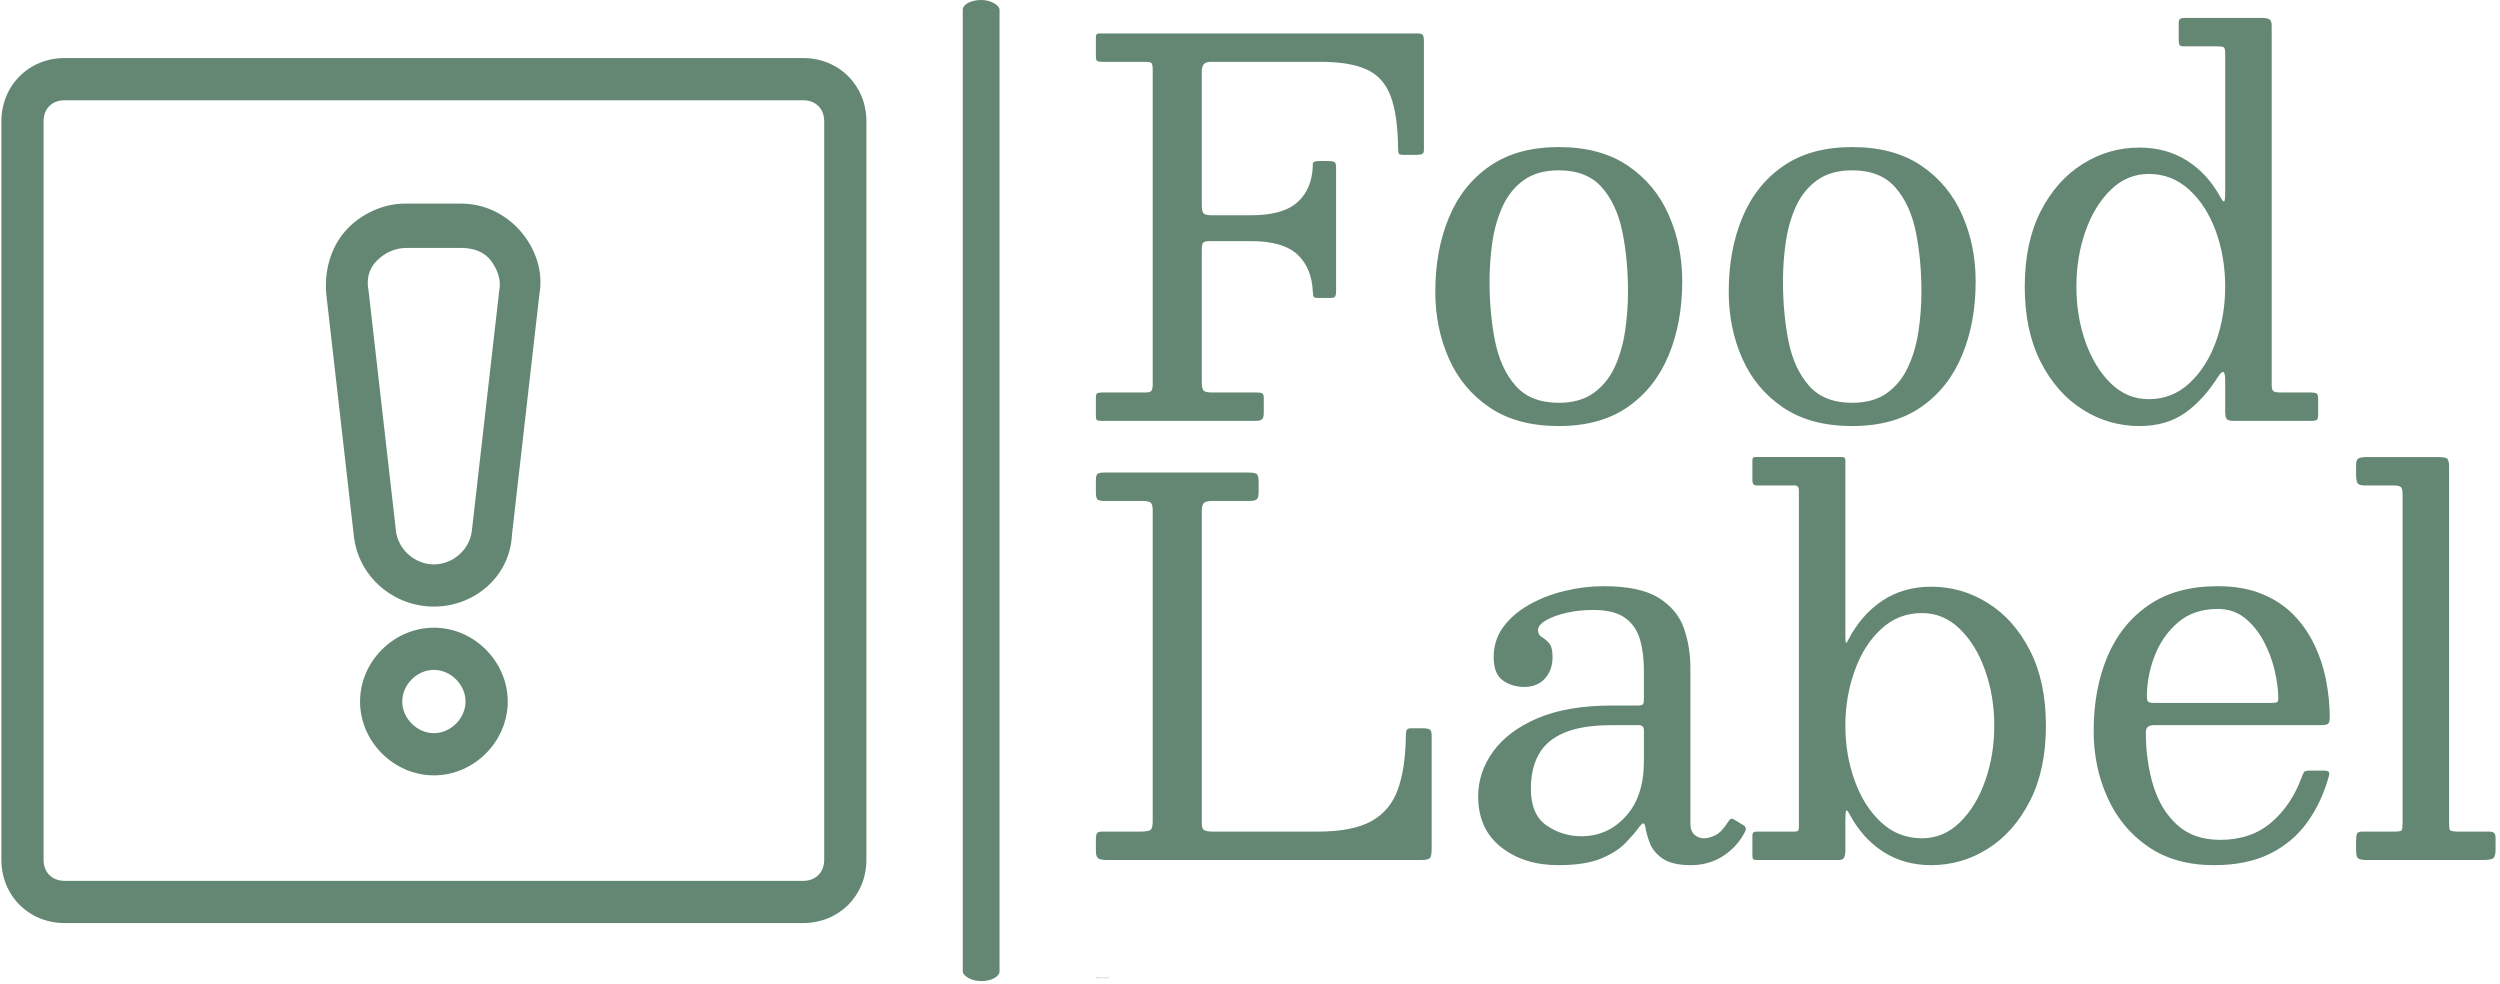 <svg xmlns="http://www.w3.org/2000/svg" version="1.1" xmlns:xlink="http://www.w3.org/1999/xlink" xmlns:svgjs="http://svgjs.dev/svgjs" width="2000" height="787" viewBox="0 0 2000 787"><g transform="matrix(1,0,0,1,-1.212,-1.062)"><svg viewBox="0 0 396 156" data-background-color="#ebe0d5" preserveAspectRatio="xMidYMid meet" height="787" width="2000" xmlns="http://www.w3.org/2000/svg" xmlns:xlink="http://www.w3.org/1999/xlink"><g id="tight-bounds" transform="matrix(1,0,0,1,0.24,0.211)"><svg viewBox="0 0 395.52 155.579" height="155.579" width="395.52"><g><svg viewBox="0 0 564.515 222.053" height="155.579" width="395.52"><g><rect width="8.33" height="222.053" x="217.585" y="0" fill="#638773" opacity="1" stroke-width="0" stroke="transparent" fill-opacity="1" class="rect-yte-0" data-fill-palette-color="primary" rx="1%" id="yte-0" data-palette-color="#638773"></rect></g><g transform="matrix(1,0,0,1,247.72,0.552)"><svg viewBox="0 0 316.795 220.949" height="220.949" width="316.795"><g id="textblocktransform"><svg viewBox="0 0 316.795 220.949" height="220.949" width="316.795" id="textblock"><g><svg viewBox="0 0 316.795 198.764" height="198.764" width="316.795"><g transform="matrix(1,0,0,1,0,0)"><svg width="316.795" viewBox="1.88 -39 135.47 82" height="198.764" data-palette-color="#638773"><svg></svg><svg></svg><g class="wordmark-text-0" data-fill-palette-color="primary" id="text-0"><path d="M2.48-34.75h4.17c0.333 0 0.537 0.04 0.61 0.12 0.08 0.087 0.12 0.297 0.12 0.63v0 30.5c0 0.28-0.043 0.477-0.13 0.59-0.08 0.107-0.263 0.16-0.55 0.16v0h-4.15c-0.213 0-0.38 0.02-0.5 0.06-0.113 0.04-0.17 0.17-0.17 0.39v0 1.8c0 0.247 0.04 0.393 0.12 0.44 0.087 0.04 0.253 0.06 0.5 0.06v0h14.8c0.3 0 0.513-0.047 0.64-0.14 0.127-0.093 0.19-0.297 0.19-0.61v0-1.5c0-0.233-0.06-0.377-0.18-0.43-0.113-0.047-0.287-0.07-0.52-0.07v0h-4.35c-0.42 0-0.683-0.067-0.79-0.2-0.107-0.133-0.16-0.4-0.16-0.8v0-12.73c0-0.367 0.037-0.61 0.11-0.73 0.073-0.127 0.287-0.19 0.64-0.19v0h4c2.08 0 3.583 0.433 4.51 1.3 0.927 0.867 1.423 2.073 1.49 3.62v0c0.013 0.22 0.037 0.37 0.07 0.45 0.033 0.087 0.167 0.13 0.4 0.13v0h1.3c0.233 0 0.37-0.06 0.41-0.18 0.047-0.113 0.07-0.28 0.07-0.5v0-11.97c0-0.287-0.06-0.457-0.18-0.51-0.113-0.06-0.313-0.09-0.6-0.09v0h-0.85c-0.413 0-0.62 0.087-0.62 0.26 0 0.173-0.017 0.437-0.05 0.79v0c-0.167 1.347-0.717 2.383-1.65 3.11-0.933 0.727-2.367 1.09-4.3 1.09v0h-3.78c-0.413 0-0.68-0.063-0.8-0.19-0.113-0.127-0.17-0.397-0.17-0.81v0-12.93c0-0.28 0.06-0.503 0.18-0.67 0.127-0.167 0.35-0.25 0.67-0.25v0h10.65c1.913 0 3.407 0.25 4.48 0.75 1.08 0.5 1.847 1.357 2.3 2.57 0.46 1.22 0.7 2.913 0.72 5.08v0c0 0.233 0.02 0.39 0.06 0.47 0.04 0.087 0.187 0.13 0.44 0.13v0h1.3c0.227 0 0.4-0.027 0.52-0.08 0.12-0.047 0.18-0.187 0.18-0.42v0-10.52c0-0.287-0.037-0.48-0.11-0.58-0.06-0.1-0.227-0.15-0.5-0.15v0h-30.77c-0.167 0-0.27 0.033-0.31 0.1-0.04 0.067-0.06 0.193-0.06 0.38v0 1.72c0 0.247 0.04 0.4 0.12 0.46 0.087 0.06 0.247 0.09 0.48 0.09zM39.98-13.5v0c0-1.3 0.093-2.587 0.28-3.86 0.193-1.28 0.533-2.437 1.02-3.47 0.48-1.033 1.157-1.86 2.03-2.48 0.88-0.627 2.003-0.94 3.37-0.94v0c1.813 0 3.203 0.55 4.17 1.65 0.967 1.1 1.63 2.54 1.99 4.32 0.36 1.787 0.54 3.713 0.54 5.78v0c0 1.3-0.097 2.587-0.29 3.86-0.193 1.273-0.53 2.427-1.01 3.46-0.487 1.033-1.167 1.863-2.04 2.49-0.873 0.627-1.993 0.94-3.36 0.94v0c-1.82 0-3.213-0.55-4.18-1.65-0.967-1.1-1.63-2.543-1.99-4.33-0.353-1.78-0.53-3.703-0.53-5.77zM34.73-12.5v0c0 2.333 0.437 4.487 1.31 6.46 0.873 1.973 2.193 3.557 3.96 4.75 1.767 1.193 3.993 1.79 6.68 1.79v0c2.68 0 4.903-0.613 6.67-1.84 1.767-1.227 3.087-2.893 3.96-5 0.88-2.107 1.32-4.493 1.32-7.16v0c0-2.333-0.44-4.487-1.32-6.46-0.873-1.98-2.193-3.563-3.96-4.75-1.767-1.193-3.99-1.79-6.67-1.79v0c-2.687 0-4.913 0.613-6.68 1.84-1.767 1.22-3.087 2.887-3.96 5-0.873 2.107-1.31 4.493-1.31 7.16zM68.38-13.5v0c0-1.3 0.093-2.587 0.28-3.86 0.193-1.28 0.53-2.437 1.01-3.47 0.487-1.033 1.167-1.86 2.04-2.48 0.88-0.627 2.003-0.94 3.37-0.94v0c1.813 0 3.203 0.55 4.17 1.65 0.967 1.1 1.63 2.54 1.99 4.32 0.36 1.787 0.54 3.713 0.54 5.78v0c0 1.3-0.097 2.587-0.29 3.86-0.193 1.273-0.533 2.427-1.02 3.46-0.48 1.033-1.157 1.863-2.03 2.49-0.873 0.627-1.993 0.94-3.36 0.94v0c-1.82 0-3.213-0.55-4.18-1.65-0.967-1.1-1.63-2.543-1.99-4.33-0.353-1.78-0.53-3.703-0.53-5.77zM63.13-12.5v0c0 2.333 0.437 4.487 1.31 6.46 0.873 1.973 2.193 3.557 3.96 4.75 1.767 1.193 3.993 1.79 6.68 1.79v0c2.68 0 4.903-0.613 6.67-1.84 1.767-1.227 3.087-2.893 3.96-5 0.88-2.107 1.32-4.493 1.32-7.16v0c0-2.333-0.44-4.487-1.32-6.46-0.873-1.98-2.193-3.563-3.96-4.75-1.767-1.193-3.99-1.79-6.67-1.79v0c-2.687 0-4.913 0.613-6.68 1.84-1.767 1.22-3.087 2.887-3.96 5-0.873 2.107-1.31 4.493-1.31 7.16zM96.78-13v0c0-1.9 0.29-3.68 0.87-5.34 0.587-1.66 1.403-3 2.45-4.02 1.053-1.027 2.28-1.54 3.68-1.54v0c1.513 0 2.823 0.513 3.93 1.54 1.113 1.02 1.97 2.36 2.57 4.02 0.6 1.66 0.9 3.44 0.9 5.34v0c0 1.9-0.3 3.68-0.9 5.34-0.6 1.653-1.457 2.993-2.57 4.02-1.107 1.027-2.417 1.54-3.93 1.54v0c-1.4 0-2.627-0.513-3.68-1.54-1.047-1.027-1.863-2.367-2.45-4.02-0.58-1.66-0.87-3.44-0.87-5.34zM91.78-13v0c0 2.833 0.51 5.257 1.53 7.27 1.027 2.02 2.383 3.563 4.07 4.63 1.68 1.067 3.513 1.6 5.5 1.6v0c1.733 0 3.2-0.42 4.4-1.26 1.2-0.84 2.283-2.03 3.25-3.57v0c0.233-0.347 0.4-0.473 0.5-0.38 0.1 0.087 0.15 0.347 0.15 0.78v0 3.03c0 0.367 0.05 0.607 0.15 0.72 0.1 0.12 0.333 0.18 0.7 0.18v0h7.5c0.3 0 0.483-0.043 0.55-0.13 0.067-0.08 0.1-0.28 0.1-0.6v0-1.37c0-0.32-0.057-0.507-0.17-0.56-0.107-0.06-0.317-0.09-0.63-0.09v0h-2.83c-0.367 0-0.603-0.043-0.71-0.13-0.107-0.08-0.16-0.303-0.16-0.67v0-34.7c0-0.333-0.083-0.543-0.25-0.63-0.167-0.08-0.41-0.12-0.73-0.12v0h-7.45c-0.18 0-0.32 0.03-0.42 0.09-0.1 0.053-0.15 0.18-0.15 0.38v0 1.65c0 0.22 0.023 0.38 0.07 0.48 0.053 0.1 0.18 0.15 0.38 0.15v0h3.25c0.333 0 0.55 0.03 0.65 0.09 0.1 0.053 0.15 0.247 0.15 0.58v0 13.25c0 0.667-0.03 1.03-0.09 1.09-0.06 0.06-0.18-0.07-0.36-0.39v0c-0.833-1.533-1.917-2.72-3.25-3.56-1.333-0.84-2.867-1.26-4.6-1.26v0c-1.987 0-3.82 0.53-5.5 1.59-1.687 1.053-3.043 2.587-4.07 4.6-1.02 2.007-1.53 4.427-1.53 7.26z" fill="#638773" fill-rule="nonzero" stroke="none" stroke-width="1" stroke-linecap="butt" stroke-linejoin="miter" stroke-miterlimit="10" stroke-dasharray="" stroke-dashoffset="0" font-family="none" font-weight="none" font-size="none" text-anchor="none" style="mix-blend-mode: normal" data-fill-palette-color="primary" opacity="1"></path><path transform="translate(0,42.5)" d="M2.65-34.75h3.68c0.433 0 0.717 0.053 0.85 0.16 0.133 0.107 0.2 0.37 0.2 0.79v0 30.05c0 0.467-0.077 0.75-0.23 0.85-0.147 0.1-0.463 0.15-0.95 0.15v0h-3.7c-0.28 0-0.453 0.057-0.52 0.17-0.067 0.12-0.1 0.33-0.1 0.63v0 1.05c0 0.413 0.083 0.667 0.25 0.76 0.167 0.093 0.44 0.14 0.82 0.14v0h30.45c0.467 0 0.747-0.077 0.84-0.23 0.093-0.147 0.14-0.453 0.14-0.92v0-10.9c0-0.333-0.073-0.533-0.22-0.6-0.14-0.067-0.377-0.1-0.71-0.1v0h-1.05c-0.233 0-0.38 0.057-0.44 0.17-0.053 0.12-0.08 0.297-0.08 0.53v0c-0.02 2.1-0.277 3.837-0.77 5.21-0.487 1.373-1.34 2.4-2.56 3.08-1.213 0.673-2.937 1.01-5.17 1.01v0h-10.2c-0.367 0-0.633-0.043-0.8-0.13-0.167-0.08-0.25-0.303-0.25-0.67v0-30.22c0-0.42 0.077-0.69 0.23-0.81 0.16-0.113 0.423-0.17 0.79-0.17v0h3.6c0.333 0 0.563-0.05 0.69-0.15 0.127-0.1 0.19-0.333 0.19-0.7v0-1.05c0-0.4-0.073-0.643-0.22-0.73-0.14-0.08-0.41-0.12-0.81-0.12v0h-13.9c-0.313 0-0.53 0.04-0.65 0.12-0.113 0.087-0.17 0.29-0.17 0.61v0 1.17c0 0.347 0.047 0.577 0.14 0.69 0.107 0.107 0.317 0.16 0.63 0.16zM38.88-6.15v0c0 2.1 0.737 3.733 2.21 4.9 1.473 1.167 3.32 1.75 5.54 1.75v0c1.76 0 3.16-0.22 4.2-0.66 1.033-0.447 1.813-0.953 2.34-1.52 0.54-0.567 0.943-1.033 1.21-1.4v0c0.233-0.313 0.393-0.47 0.48-0.47 0.093 0 0.167 0.15 0.22 0.45v0c0.06 0.4 0.197 0.883 0.41 1.45 0.207 0.567 0.613 1.067 1.22 1.5 0.613 0.433 1.543 0.65 2.79 0.65v0h0.03c0.68 0 1.34-0.117 1.98-0.35 0.647-0.233 1.247-0.593 1.8-1.08 0.56-0.48 1.03-1.087 1.41-1.82v0c0.12-0.267 0.073-0.467-0.14-0.6v0l-0.91-0.55c-0.213-0.167-0.403-0.11-0.57 0.17v0c-0.433 0.687-0.85 1.13-1.25 1.33-0.4 0.2-0.773 0.3-1.12 0.3v0c-0.353 0-0.66-0.117-0.92-0.35-0.26-0.233-0.39-0.6-0.39-1.1v0-15.05c0-1.353-0.21-2.633-0.63-3.84-0.427-1.207-1.243-2.187-2.45-2.94-1.207-0.747-2.98-1.12-5.32-1.12v0c-1.26 0-2.52 0.153-3.78 0.46-1.26 0.307-2.407 0.753-3.44 1.34-1.033 0.58-1.863 1.297-2.49 2.15-0.62 0.847-0.93 1.813-0.93 2.9v0c0 1.1 0.297 1.857 0.89 2.27 0.6 0.42 1.287 0.63 2.06 0.63v0c0.847 0 1.517-0.27 2.01-0.81 0.493-0.547 0.74-1.243 0.74-2.09v0c0-0.653-0.117-1.103-0.35-1.35-0.233-0.253-0.47-0.45-0.71-0.59-0.233-0.14-0.35-0.36-0.35-0.66v0c0-0.333 0.26-0.65 0.78-0.95 0.52-0.3 1.187-0.543 2-0.73 0.813-0.18 1.67-0.27 2.57-0.27v0c1.333 0 2.357 0.253 3.07 0.76 0.707 0.507 1.19 1.203 1.45 2.09 0.253 0.88 0.38 1.88 0.38 3v0 2.75c0 0.3-0.037 0.483-0.11 0.55-0.073 0.067-0.25 0.1-0.53 0.1v0h-2.45c-2.873 0-5.267 0.407-7.18 1.22-1.92 0.82-3.36 1.897-4.32 3.23-0.967 1.333-1.45 2.783-1.45 4.35zM43.98-6.9v0c0-1.287 0.25-2.387 0.75-3.3 0.5-0.92 1.323-1.623 2.47-2.11 1.147-0.493 2.69-0.74 4.63-0.74v0h2.59c0.333 0 0.5 0.167 0.5 0.5v0 3c0 2.267-0.583 4.04-1.75 5.32-1.167 1.287-2.597 1.93-4.29 1.93v0c-1.253 0-2.383-0.35-3.39-1.05-1.007-0.7-1.51-1.883-1.51-3.55zM74.42-13v0c0-1.9 0.303-3.68 0.91-5.34 0.593-1.66 1.447-3 2.56-4.02 1.107-1.027 2.42-1.54 3.94-1.54v0c1.393 0 2.617 0.513 3.67 1.54 1.053 1.02 1.87 2.36 2.45 4.02 0.587 1.66 0.88 3.44 0.88 5.34v0c0 1.9-0.293 3.68-0.88 5.34-0.58 1.653-1.397 2.993-2.45 4.02-1.053 1.027-2.277 1.54-3.67 1.54v0c-1.52 0-2.833-0.513-3.94-1.54-1.113-1.027-1.967-2.367-2.56-4.02-0.607-1.66-0.91-3.44-0.91-5.34zM65.85-36.25v0h3.67c0.267 0 0.4 0.167 0.4 0.5v0 32.55c0 0.18-0.023 0.3-0.07 0.36-0.053 0.06-0.17 0.09-0.35 0.09v0h-3.6c-0.167 0-0.287 0.023-0.36 0.07-0.08 0.053-0.12 0.163-0.12 0.33v0 1.92c0 0.2 0.03 0.323 0.09 0.37 0.06 0.04 0.19 0.06 0.39 0.06v0h7.9c0.267 0 0.437-0.087 0.51-0.26 0.073-0.18 0.11-0.393 0.11-0.64v0-2.9c0-0.6 0.027-0.93 0.08-0.99 0.053-0.06 0.163 0.063 0.33 0.37v0c0.833 1.56 1.92 2.77 3.26 3.63 1.34 0.86 2.883 1.29 4.63 1.29v0c1.987 0 3.82-0.533 5.5-1.6 1.687-1.067 3.043-2.61 4.07-4.63 1.027-2.013 1.54-4.437 1.54-7.27v0c0-2.833-0.513-5.253-1.54-7.26-1.027-2.013-2.383-3.547-4.07-4.6-1.68-1.06-3.513-1.59-5.5-1.59v0c-1.793 0-3.377 0.457-4.75 1.37-1.367 0.92-2.467 2.197-3.3 3.83v0c-0.093 0.2-0.16 0.27-0.2 0.21-0.033-0.06-0.05-0.273-0.05-0.64v0-17c0-0.133-0.03-0.22-0.09-0.26-0.073-0.04-0.173-0.06-0.3-0.06v0h-8.33c-0.12 0-0.197 0.03-0.23 0.09-0.033 0.053-0.05 0.147-0.05 0.28v0 1.88c0 0.167 0.03 0.29 0.09 0.37 0.06 0.087 0.173 0.13 0.34 0.13zM98.45-12.5v0c0 2.333 0.447 4.487 1.34 6.46 0.887 1.973 2.197 3.557 3.93 4.75 1.733 1.193 3.86 1.79 6.38 1.79v0c2.113 0 3.913-0.367 5.4-1.1 1.48-0.733 2.687-1.747 3.62-3.04 0.933-1.293 1.633-2.79 2.1-4.49v0c0.053-0.18 0.047-0.313-0.02-0.4-0.067-0.08-0.227-0.12-0.48-0.12v0h-1.45c-0.247 0-0.403 0.053-0.47 0.16-0.067 0.107-0.133 0.253-0.2 0.44v0c-0.667 1.833-1.653 3.307-2.96 4.42-1.313 1.12-2.96 1.68-4.94 1.68v0c-1.72 0-3.107-0.48-4.16-1.44-1.06-0.96-1.833-2.23-2.32-3.81-0.48-1.587-0.72-3.297-0.72-5.13v0c0-0.28 0.07-0.47 0.21-0.57 0.14-0.1 0.343-0.15 0.61-0.15v0h16.08c0.347 0 0.583-0.037 0.71-0.11 0.127-0.08 0.19-0.287 0.19-0.62v0c0-1.18-0.117-2.373-0.35-3.58-0.233-1.213-0.61-2.363-1.13-3.45-0.513-1.093-1.19-2.07-2.03-2.93-0.847-0.86-1.873-1.533-3.08-2.02-1.207-0.493-2.627-0.74-4.26-0.74v0c-2.687 0-4.917 0.613-6.69 1.84-1.773 1.22-3.103 2.887-3.99 5-0.88 2.107-1.32 4.493-1.32 7.16zM115.6-15.2h-11.3c-0.3 0-0.493-0.043-0.58-0.13-0.08-0.08-0.12-0.247-0.12-0.5v0c0-1.313 0.25-2.62 0.75-3.92 0.5-1.3 1.257-2.383 2.27-3.25 1.02-0.867 2.297-1.3 3.83-1.3v0c1.013 0 1.887 0.29 2.62 0.87 0.733 0.587 1.343 1.333 1.83 2.24 0.48 0.907 0.837 1.857 1.07 2.85 0.233 0.993 0.35 1.907 0.35 2.74v0c0 0.167-0.037 0.273-0.11 0.32-0.073 0.053-0.277 0.08-0.61 0.08zM124.67-36.25h2.75c0.387 0 0.64 0.05 0.76 0.15 0.113 0.1 0.17 0.333 0.17 0.7v0 31.8c0 0.4-0.03 0.64-0.09 0.72-0.053 0.087-0.28 0.13-0.68 0.13v0h-3.11c-0.293 0-0.47 0.067-0.53 0.2-0.06 0.133-0.09 0.35-0.09 0.65v0 1c0 0.4 0.07 0.65 0.21 0.75 0.147 0.1 0.403 0.15 0.77 0.15v0h11.35c0.427 0 0.73-0.05 0.91-0.15 0.173-0.1 0.26-0.383 0.26-0.85v0-1.1c0-0.267-0.053-0.443-0.16-0.53-0.107-0.08-0.277-0.12-0.51-0.12v0h-3.05c-0.467 0-0.713-0.077-0.74-0.23-0.027-0.147-0.04-0.437-0.04-0.87v0-34.25c0-0.433-0.08-0.693-0.24-0.78-0.153-0.08-0.45-0.12-0.89-0.12v0h-6.84c-0.32 0-0.57 0.037-0.75 0.11-0.187 0.073-0.28 0.287-0.28 0.64v0 0.95c0 0.353 0.04 0.617 0.12 0.79 0.087 0.173 0.32 0.26 0.7 0.26z" fill="#638773" fill-rule="nonzero" stroke="none" stroke-width="1" stroke-linecap="butt" stroke-linejoin="miter" stroke-miterlimit="10" stroke-dasharray="" stroke-dashoffset="0" font-family="none" font-weight="none" font-size="none" text-anchor="none" style="mix-blend-mode: normal" data-fill-palette-color="primary" opacity="1"></path></g></svg></g></svg></g><g transform="matrix(1,0,0,1,0,220.57)"><svg viewBox="0 0 3.01 0.379" height="0.379" width="3.01"><g transform="matrix(1,0,0,1,0,0)"><svg width="3.01" viewBox="2.39 -32.03 339.23 42.72" height="0.379" data-palette-color="#638773"><path d="M20.31-0.39L20.31-0.39Q24.9-0.39 27.81-4.57 30.71-8.74 30.71-15.23L30.71-15.23Q30.71-22.95 27.88-26.95 25.05-30.96 19.92-30.96L19.92-30.96Q17.48-30.96 15.55-30.27 13.62-29.59 11.87-27.98 10.11-26.37 9.16-23.12 8.2-19.87 8.2-15.19L8.2-15.19Q8.2-13.43 8.52-11.6 8.84-9.77 9.72-7.71 10.6-5.66 11.89-4.08 13.18-2.49 15.38-1.44 17.58-0.39 20.31-0.39ZM20.31-31.79L20.31-31.79Q22.07-31.79 23.97-31.4 25.88-31.01 28.17-29.86 30.47-28.71 32.2-26.95 33.94-25.2 35.11-22.14 36.28-19.09 36.28-15.23L36.28-15.23Q36.28-11.47 34.79-8.4 33.3-5.32 30.91-3.39 28.52-1.46 25.73-0.44 22.95 0.59 20.21 0.59L20.21 0.59Q12.84 0.59 7.62-3.64 2.39-7.86 2.39-14.84L2.39-14.84Q2.39-18.85 3.54-21.92 4.69-25 6.49-26.83 8.3-28.66 10.77-29.81 13.23-30.96 15.55-31.37 17.87-31.79 20.31-31.79ZM48.29-14.26L48.29-14.26 47.85-9.18 47.9-3.27Q49.85-1.07 53.17-1.07L53.17-1.07Q55.22-1.07 56.3-3.3 57.37-5.52 57.37-9.47L57.37-9.47Q57.37-13.48 56.35-15.8 55.32-18.12 53.46-18.12L53.46-18.12Q50.19-18.12 48.29-14.26ZM40.18-18.7L40.18-19.43Q43.99-19.43 47.51-20.36L47.51-20.36 48.19-15.87Q49.51-17.97 50.97-19.14 52.44-20.31 54.64-20.31L54.64-20.31Q57.81-20.31 60.18-17.31 62.55-14.31 62.55-10.35L62.55-10.35Q62.55-6.05 60.06-2.88 57.57 0.29 52.88 0.29L52.88 0.29Q50 0.29 47.85-1.95L47.85-1.95 47.9 8.79Q48.24 9.33 49.66 9.67 51.07 10.01 52.24 10.01L52.24 10.01 52.15 10.69Q49.7 10.55 45.94 10.55 42.19 10.55 40.28 10.69L40.28 10.69 40.28 10.01Q43.7 9.91 43.7 8.79L43.7 8.79Q43.89 2.98 43.94-6.84L43.94-6.84Q43.94-13.67 43.8-17.68L43.8-17.68Q41.79-18.6 40.18-18.7L40.18-18.7ZM71.43-11.33L71.43-11.33 80.22-11.38Q80.27-12.21 80.27-12.94L80.27-12.94Q80.27-14.45 80.02-15.38L80.02-15.38Q79.63-16.94 78.44-17.94 77.24-18.95 75.48-18.95L75.48-18.95Q73.68-18.95 72.65-16.89 71.63-14.84 71.43-11.33ZM84.57-10.64L71.38-10.6 71.38-9.52Q71.38-6.01 72.68-3.17 73.97-0.34 76.41-0.34L76.41-0.34Q79.24-0.34 80.9-2 82.56-3.66 83.2-5.47L83.2-5.47 84.57-4.49Q83.83-2.64 81.73-0.9 79.63 0.83 76.22 0.83L76.22 0.83Q72.07 0.83 69.31-1.76 66.55-4.35 66.55-9.28L66.55-9.28Q66.55-12.16 67.5-14.33 68.45-16.5 70.04-17.65 71.63-18.8 73.24-19.34 74.85-19.87 76.56-19.87L76.56-19.87Q79.19-19.87 81.46-18.46 83.74-17.04 84.42-13.87L84.42-13.87Q84.61-12.89 84.61-11.91L84.61-11.91Q84.61-11.38 84.57-10.64L84.57-10.64ZM89.25-18.21L89.25-18.99Q89.69-18.95 90.18-18.95L90.18-18.95Q92.91-18.95 95.94-19.92L95.94-19.92 96.33-15.09Q99.41-19.78 102.92-19.82L102.92-19.82Q104.58-19.82 105.88-19.29 107.17-18.75 107.9-17.94 108.64-17.14 109.1-16.06 109.56-14.99 109.73-14.04 109.9-13.09 109.9-12.11L109.9-12.11 109.9-2.1Q109.9-1.61 111.08-1.2 112.25-0.78 113.13-0.78L113.13-0.78 113.13 0Q108.2-0.2 107.02-0.2L107.02-0.2Q104.53-0.2 102.63 0L102.63 0 102.63-0.78Q103.61-0.83 104.73-1.22 105.85-1.61 105.85-2.05L105.85-2.05Q105.9-2.05 105.9-11.96L105.9-11.96Q105.9-14.65 104.95-16.31 104-17.97 102.09-17.97L102.09-17.97Q100.53-17.97 98.72-16.46 96.92-14.94 96.23-12.74L96.23-12.74 96.23-1.86Q96.23-1.07 99.65-0.78L99.65-0.78 99.65 0Q97.65-0.15 94.33-0.15L94.33-0.15Q91.15-0.15 89.25 0L89.25 0 89.25-0.78Q90.23-0.78 91.28-1.17 92.33-1.56 92.33-2.05L92.33-2.05Q92.42-5.03 92.42-9.91L92.42-9.91Q92.42-14.55 92.33-17.53L92.33-17.53Q91.4-18.02 89.25-18.21L89.25-18.21ZM139.54 0.2L139.54 0.2Q137.1 0 133.34 0 129.58 0 126.45 0.2L126.45 0.2 126.45-0.59Q127.67-0.59 129.04-0.85 130.41-1.12 130.46-1.71L130.46-1.71Q130.55-2.88 130.7-9.69 130.85-16.5 130.85-21.63L130.85-21.63Q130.85-27.73 130.7-28.56L130.7-28.56Q130.6-29.1 128.84-29.49L128.84-29.49 127.09-29.83 127.09-30.71Q132.17-30.52 138.59-30.52 145.01-30.52 149.01-30.71L149.01-30.71 149.16-23.63 148.23-23.63Q147.99-24.85 147.5-26 147.01-27.15 145.84-28.3 144.67-29.44 143.15-29.44L143.15-29.44 135.49-29.44 135.49-16.16 142.22-16.16Q144.47-16.16 144.67-20.02L144.67-20.02 145.79-20.02 145.79-11.23 144.86-11.23Q144.62-15.04 142.08-15.04L142.08-15.04 135.49-15.04 135.49-3.17Q135.49-0.98 137.19-0.73L137.19-0.73Q137.59-0.68 138.27-0.68L138.27-0.68 139.54-0.73Q139.54-0.73 139.54-0.49L139.54-0.49Q139.54-0.24 139.54-0.1L139.54-0.1Q139.54 0.1 139.54 0.2ZM164.44-0.39L164.44-0.39Q167.07-0.39 168.54-2.83 170-5.27 170-9.86L170-9.86Q170-13.67 168.44-16.53 166.88-19.38 164.34-19.38L164.34-19.38Q162.63-19.38 161.41-18.46 160.19-17.53 159.63-15.94 159.07-14.36 158.8-12.79 158.53-11.23 158.53-9.52L158.53-9.52Q158.53-5.47 160.09-2.93 161.65-0.39 164.44-0.39ZM163.9-20.36L163.9-20.36Q168.25-20.36 171.27-17.33 174.3-14.31 174.3-10.4L174.3-10.4Q174.3-5.66 171.76-2.42 169.22 0.83 164.29 0.83L164.29 0.83Q154.04 0.83 154.04-10.35L154.04-10.35Q154.04-14.7 157.07-17.53 160.09-20.36 163.9-20.36ZM188.17-0.39L188.17-0.39Q190.8-0.39 192.27-2.83 193.73-5.27 193.73-9.86L193.73-9.86Q193.73-13.67 192.17-16.53 190.61-19.38 188.07-19.38L188.07-19.38Q186.36-19.38 185.14-18.46 183.92-17.53 183.36-15.94 182.8-14.36 182.53-12.79 182.26-11.23 182.26-9.52L182.26-9.52Q182.26-5.47 183.82-2.93 185.38-0.39 188.17-0.39ZM187.63-20.36L187.63-20.36Q191.97-20.36 195-17.33 198.03-14.31 198.03-10.4L198.03-10.4Q198.03-5.66 195.49-2.42 192.95 0.83 188.02 0.83L188.02 0.83Q177.77 0.83 177.77-10.35L177.77-10.35Q177.77-14.7 180.79-17.53 183.82-20.36 187.63-20.36ZM220.98-32.03L220.98-32.03Q220.73-23.78 220.68-12.94L220.68-12.94Q220.68-5.52 220.83-1.61L220.83-1.61Q220.83-1.27 221.22-1.05 221.61-0.83 222-0.76 222.39-0.68 222.9-0.63 223.42-0.59 223.52-0.59L223.52-0.59 223.52 0Q218.44 0.2 217.27 0.49L217.27 0.49 216.87-3.08Q215.8-1.71 214.09-0.71 212.38 0.29 210.67 0.29L210.67 0.29Q206.82 0.29 204.4-2.42 201.98-5.13 201.98-9.52L201.98-9.52Q201.98-14.16 204.72-17.14 207.45-20.12 211.7-20.12L211.7-20.12Q213.02-20.12 214.09-19.63 215.17-19.14 215.68-18.6 216.19-18.07 216.48-17.58L216.48-17.58 216.78-17.09 216.78-29.25Q216.58-30.22 213.26-30.27L213.26-30.27 213.31-31.1Q218.29-31.1 220.98-32.03ZM216.44-6.4L216.44-6.4 216.78-10.89 216.53-15.28 216.29-15.92Q216-16.46 215.51-17.19 215.02-17.92 213.99-18.48 212.97-19.04 211.75-19.04L211.75-19.04Q206.96-19.04 206.96-9.96L206.96-9.96Q206.96-1.32 211.89-1.32L211.89-1.32Q213.65-1.32 215.04-3.05 216.44-4.79 216.44-6.4ZM248.9 0.2L248.9 0.2Q246.46 0 242.7 0 238.94 0 235.81 0.2L235.81 0.2 235.81-0.59Q237.04-0.59 238.4-0.85 239.77-1.12 239.82-1.71L239.82-1.71Q239.92-2.88 240.06-9.69 240.21-16.5 240.21-21.63L240.21-21.63Q240.21-27.73 240.06-28.56L240.06-28.56Q239.97-29.1 238.21-29.49L238.21-29.49 236.45-29.83 236.45-30.71Q241.53-30.52 247.95-30.52 254.37-30.52 258.37-30.71L258.37-30.71 258.52-23.63 257.59-23.63Q257.35-24.85 256.86-26 256.37-27.15 255.2-28.3 254.03-29.44 252.51-29.44L252.51-29.44 244.85-29.44 244.85-16.16 251.59-16.16Q253.83-16.16 254.03-20.02L254.03-20.02 255.15-20.02 255.15-11.23 254.22-11.23Q253.98-15.04 251.44-15.04L251.44-15.04 244.85-15.04 244.85-3.17Q244.85-0.98 246.56-0.73L246.56-0.73Q246.95-0.68 247.63-0.68L247.63-0.68 248.9-0.73Q248.9-0.73 248.9-0.49L248.9-0.49Q248.9-0.24 248.9-0.1L248.9-0.1Q248.9 0.1 248.9 0.2ZM283.03-4.05L283.03-4.05 283.76-3.61Q283.13 0.34 279.07 0.34L279.07 0.34Q277.41 0.34 276.58-0.76 275.75-1.86 275.61-3.37L275.61-3.37Q274.63-2.25 274.12-1.76 273.61-1.27 272.19-0.42 270.77 0.44 269.36 0.44L269.36 0.44Q266.92 0.44 265.16-0.93 263.4-2.29 263.4-5.27L263.4-5.27Q263.4-6.59 263.96-7.57 264.52-8.54 265.52-9.16 266.53-9.77 267.55-10.16 268.58-10.55 269.94-10.72 271.31-10.89 272.21-10.94 273.12-10.99 274.22-11.01 275.31-11.04 275.41-11.04L275.41-11.04Q275.56-11.04 275.56-14.65L275.56-14.65Q275.56-19.29 271.31-19.29L271.31-19.29Q269.85-19.29 268.97-18.65 268.09-18.02 267.89-17.14L267.89-17.14Q269.31-17.14 269.31-14.99L269.31-14.99Q269.31-13.67 268.43-13.11 267.55-12.55 266.72-12.55L266.72-12.55Q265.79-12.55 265.06-13.4 264.33-14.26 264.33-15.28L264.33-15.28Q264.33-17.09 266.62-18.8L266.62-18.8Q268.48-20.21 271.75-20.21L271.75-20.21Q274.83-20.21 277.22-18.31 279.61-16.41 279.61-13.13L279.61-13.13Q279.61-11.52 279.51-8.64 279.42-5.76 279.42-4.49L279.42-4.49Q279.42-1.22 280.93-1.27L280.93-1.27Q281.81-1.27 282.25-1.9 282.69-2.54 283.03-4.05ZM275.41-4.59L275.41-4.59 275.41-10.35Q273.7-10.21 272.26-10.03 270.82-9.86 269.8-9.5 268.77-9.13 268.19-8.25 267.6-7.37 267.6-5.81L267.6-5.81Q267.6-3.71 268.65-2.73 269.7-1.76 271.31-1.76L271.31-1.76Q273.85-1.76 275.41-4.59ZM296.26-20.26L296.26-20.26Q299.04-20.26 301.46-18.63 303.88-16.99 303.88-14.6L303.88-14.6Q303.88-12.7 302.9-11.72 301.92-10.74 300.95-10.74L300.95-10.74Q298.21-10.74 298.21-13.38L298.21-13.38Q298.21-14.45 298.85-15.21 299.48-15.97 300.26-15.97L300.26-15.97Q301.14-15.97 301.92-15.28L301.92-15.28Q300.95-19.38 296.16-19.38L296.16-19.38Q293.82-19.38 292.21-16.5 290.6-13.62 290.6-9.28L290.6-9.28Q290.6-6.01 292.33-3.44 294.06-0.88 296.6-0.88L296.6-0.88Q298.16-0.88 299.29-1.37 300.41-1.86 301.09-2.86 301.78-3.86 301.97-4.3 302.17-4.74 302.56-5.76L302.56-5.76 303.93-4.79Q303.19-2.88 301.22-1.07 299.24 0.73 296.16 0.73L296.16 0.73Q291.57 0.73 288.89-2.05 286.2-4.83 286.2-10.25L286.2-10.25Q286.2-12.89 287.23-14.92 288.25-16.94 289.86-18.04 291.47-19.14 293.09-19.7 294.7-20.26 296.26-20.26ZM321.01-20.12L320.72-18.85 315.54-18.85Q315.54-18.85 315.54-5.57L315.54-5.57Q315.54-3.47 316.2-2.2 316.86-0.93 317.99-0.93L317.99-0.93Q319.25-0.93 320.11-1.95 320.96-2.98 321.7-5.03L321.7-5.03 322.77-4.49Q322.33-3.32 321.99-2.69 321.65-2.05 321.01-1.22 320.38-0.39 319.45-0.02 318.52 0.34 317.2 0.34L317.2 0.34Q314.27 0.34 312.81-1.32L312.81-1.32Q312.13-2.05 311.83-3.39 311.54-4.74 311.54-7.32L311.54-7.32 311.54-18.85 307.44-18.85 307.44-19.48Q308.61-19.48 310.29-20.14 311.98-20.8 312.61-21.58L312.61-21.58Q313.25-22.41 313.88-23.95 314.52-25.49 314.52-27L314.52-27 315.64-27Q315.45-25.44 315.45-22.22L315.45-22.22Q315.45-21.88 315.45-21.14 315.45-20.41 315.45-20.02L315.45-20.02 321.01-20.12ZM333.51 0.63L333.51 0.63Q332.53 0.63 331.17 0.15 329.8-0.34 328.87-0.78L328.87-0.78 328.04-1.32 327.8 0.1 326.87 0.1 326.77-6.74 327.6-6.64Q327.85-4.25 329.36-2.27 330.87-0.29 333.51-0.29L333.51-0.29Q338.1-0.29 338.1-4L338.1-4Q338.1-6.69 332.29-8.79L332.29-8.79Q329.8-9.67 328.46-10.89 327.11-12.11 327.11-14.21L327.11-14.21Q327.11-17.14 329.12-18.82 331.12-20.51 334.39-20.51L334.39-20.51Q335.8-20.51 336.95-20.02 338.1-19.53 338.54-19.09L338.54-19.09 338.98-18.6 339.13-20.07 340.05-20.07 339.96-13.92 339.08-13.92Q338.98-14.6 338.93-14.97 338.88-15.33 338.69-16.19 338.49-17.04 338.15-17.53 337.81-18.02 337.27-18.58 336.73-19.14 335.85-19.41 334.97-19.68 333.9-19.68L333.9-19.68Q332.39-19.68 331.43-18.73 330.48-17.77 330.48-16.31L330.48-16.31Q330.48-15.48 330.85-14.82 331.22-14.16 331.87-13.7 332.53-13.23 333.17-12.96 333.8-12.7 334.78-12.35 335.76-12.01 336.24-11.82L336.24-11.82Q341.62-9.42 341.62-5.96L341.62-5.96Q341.62-2.44 339.66-0.9 337.71 0.63 333.51 0.63Z" opacity="1" transform="matrix(1,0,0,1,0,0)" fill="#638773" class="slogan-text-1" data-fill-palette-color="secondary" id="text-1"></path></svg></g></svg></g></svg></g></svg></g><g transform="matrix(1,0,0,1,0,13.137)"><svg viewBox="0 0 195.779 195.779" height="195.779" width="195.779"><g><svg xmlns="http://www.w3.org/2000/svg" xmlns:xlink="http://www.w3.org/1999/xlink" version="1.1" x="0" y="0" viewBox="19 22 41 41" enable-background="new 0 0 80 80" xml:space="preserve" height="195.779" width="195.779" class="icon-icon-0" data-fill-palette-color="accent" id="icon-0"><g fill="#638773" data-fill-palette-color="accent"><path fill="#638773" d="M57 63H22C20.3 63 19 61.7 19 60V25C19 23.3 20.3 22 22 22H57C58.7 22 60 23.3 60 25V60C60 61.7 58.7 63 57 63M22 24C21.4 24 21 24.4 21 25V60C21 60.6 21.4 61 22 61H57C57.6 61 58 60.6 58 60V25C58 24.4 57.6 24 57 24z" data-fill-palette-color="accent"></path></g><g fill="#638773" data-fill-palette-color="accent"><path fill="#638773" d="M39.5 48C37.6 48 35.9 46.6 35.7 44.6L34.4 33.2C34.3 32.1 34.6 31 35.3 30.2S37.1 28.9 38.1 28.9H40.8C41.9 28.9 42.9 29.4 43.6 30.2S44.7 32.1 44.5 33.2L43.2 44.6C43.1 46.6 41.4 48 39.5 48M38.2 31C37.7 31 37.2 31.2 36.8 31.6S36.3 32.5 36.4 33L37.7 44.4C37.8 45.3 38.6 46 39.5 46S41.2 45.3 41.3 44.4L42.6 33C42.7 32.5 42.5 32 42.2 31.6S41.4 31 40.8 31z" data-fill-palette-color="accent"></path></g><g fill="#638773" data-fill-palette-color="accent"><path fill="#638773" d="M39.5 56C37.6 56 36 54.4 36 52.5S37.6 49 39.5 49 43 50.6 43 52.5 41.4 56 39.5 56M39.5 51C38.7 51 38 51.7 38 52.5S38.7 54 39.5 54 41 53.3 41 52.5 40.3 51 39.5 51" data-fill-palette-color="accent"></path></g></svg></g></svg></g></svg></g><defs></defs></svg><rect width="395.52" height="155.579" fill="none" stroke="none" visibility="hidden"></rect></g></svg></g></svg>